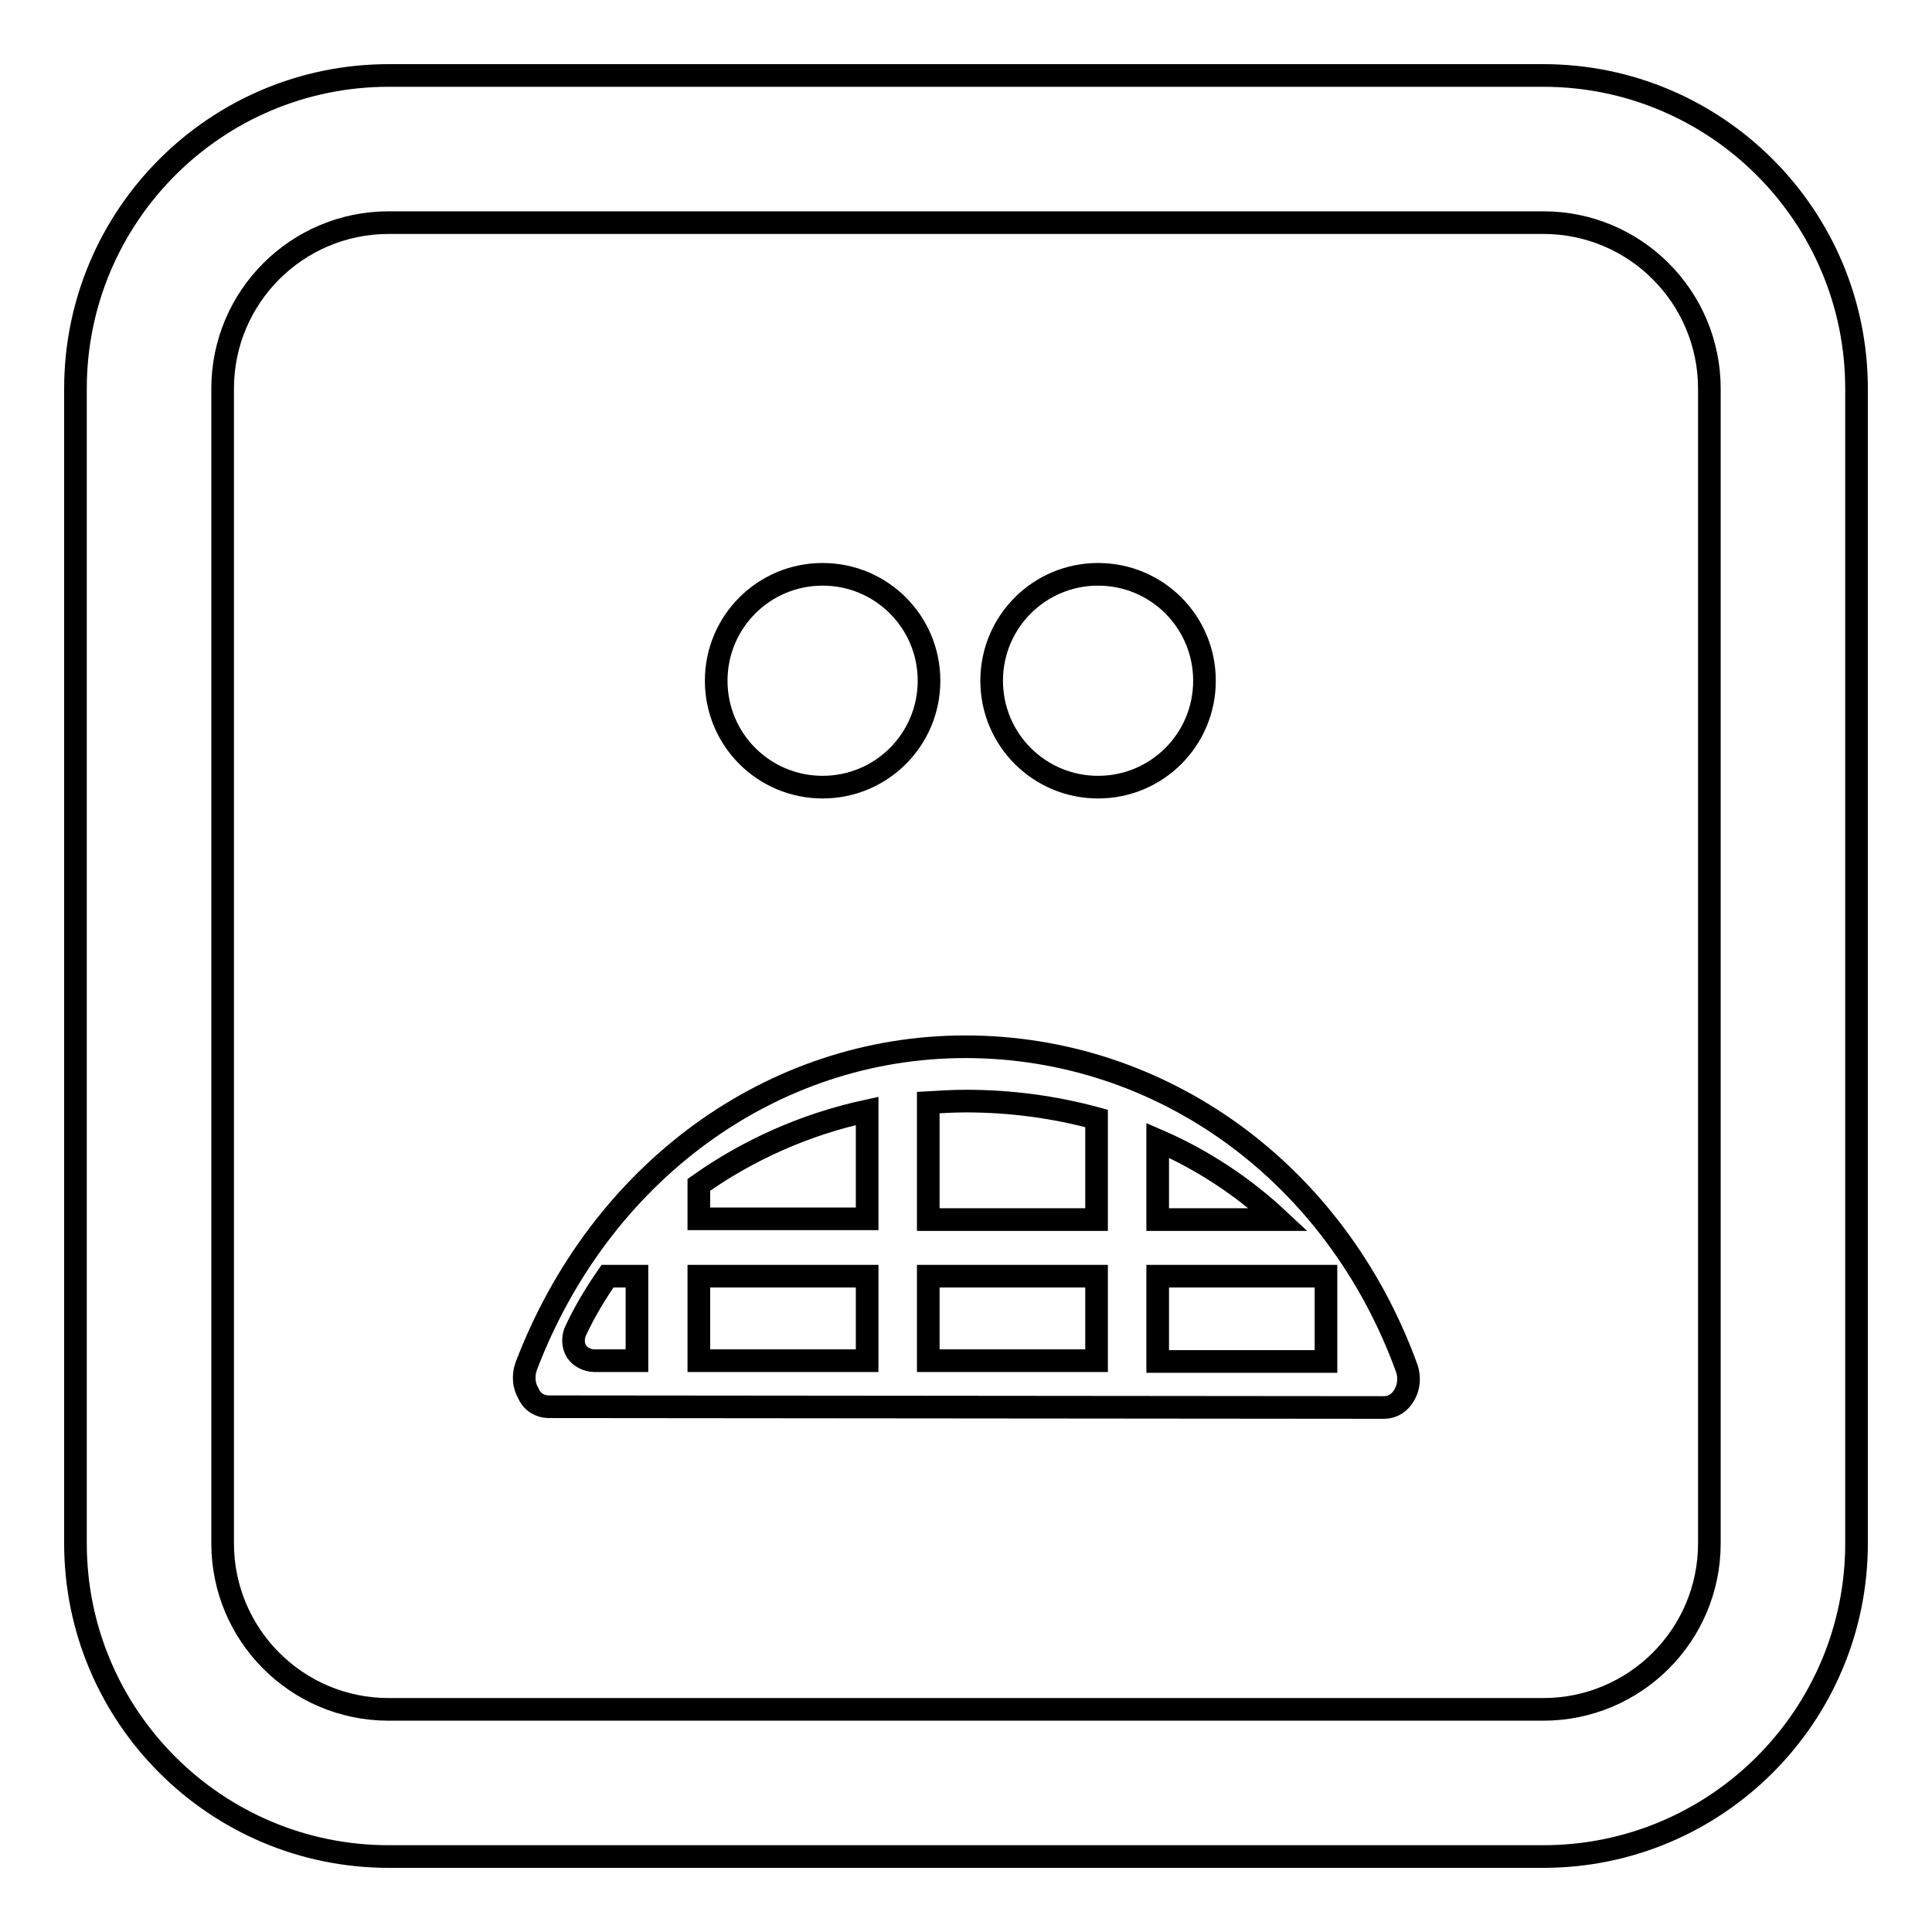 <?xml version="1.0" encoding="utf-8"?>
<!-- Svg Vector Icons : http://www.onlinewebfonts.com/icon -->
<!DOCTYPE svg PUBLIC "-//W3C//DTD SVG 1.1//EN" "http://www.w3.org/Graphics/SVG/1.1/DTD/svg11.dtd">
<svg version="1.1" xmlns="http://www.w3.org/2000/svg" xmlns:xlink="http://www.w3.org/1999/xlink" x="0px" y="0px" viewBox="0 0 256 256" enable-background="new 0 0 256 256" xml:space="preserve">
<g><g><g><path stroke-width="3" fill-opacity="0" stroke="#000000"  d="M72.7,186.4l110.7,0.1l0,0c1.1,0,2.1-0.6,2.7-1.7c0.6-1,0.7-2.4,0.3-3.5c-9.4-25.9-32.4-42.6-58.5-42.6c-25.6,0-48.4,16.6-58.2,42.4c-0.4,1.2-0.3,2.5,0.3,3.5C70.5,185.8,71.6,186.4,72.7,186.4z M153.4,151.1c6,2.6,11.4,6.2,16,10.5h-16V151.1z M153.4,169.1h22.3v11.3l-22.3,0C153.4,180.4,153.4,169.1,153.4,169.1z M123,146.1c1.7-0.1,3.3-0.2,5-0.2c6,0,11.8,0.8,17.3,2.3v13.4H123V146.1L123,146.1z M123,169.1h22.3v11.2l-22.3,0V169.1z M92.6,157c6.5-4.6,14-8,22.3-9.8v14.3H92.6V157z M92.6,169.1h22.3v11.2l-22.3,0V169.1z M76.2,176.5c1.2-2.6,2.7-5.1,4.3-7.4h3.9v11.2h-5.6c-1,0-1.9-0.5-2.4-1.2C75.9,178.3,75.9,177.3,76.2,176.5z M94.9,90.2c0-7.8,6.3-14.1,14.1-14.1c7.8,0,14.1,6.3,14.1,14.1c0,7.8-6.3,14.1-14.1,14.1S94.9,98,94.9,90.2z M131.4,90.2c0-7.8,6.3-14.1,14.1-14.1c7.8,0,14.1,6.3,14.1,14.1c0,7.8-6.3,14.1-14.1,14.1S131.4,98,131.4,90.2z M204.5,246h-153C28.6,246,10,227.4,10,204.5v-153C10,28.6,28.6,10,51.5,10h153c22.9,0,41.5,18.6,41.5,41.5v153C246,227.4,227.4,246,204.5,246z M51.5,29.5c-12.1,0-22,9.8-22,22v153c0,12.1,9.8,22,22,22h153c12.1,0,22-9.8,22-22v-153c0-12.1-9.8-22-22-22H51.5L51.5,29.5z"/></g><g></g><g></g><g></g><g></g><g></g><g></g><g></g><g></g><g></g><g></g><g></g><g></g><g></g><g></g><g></g></g></g>
</svg>